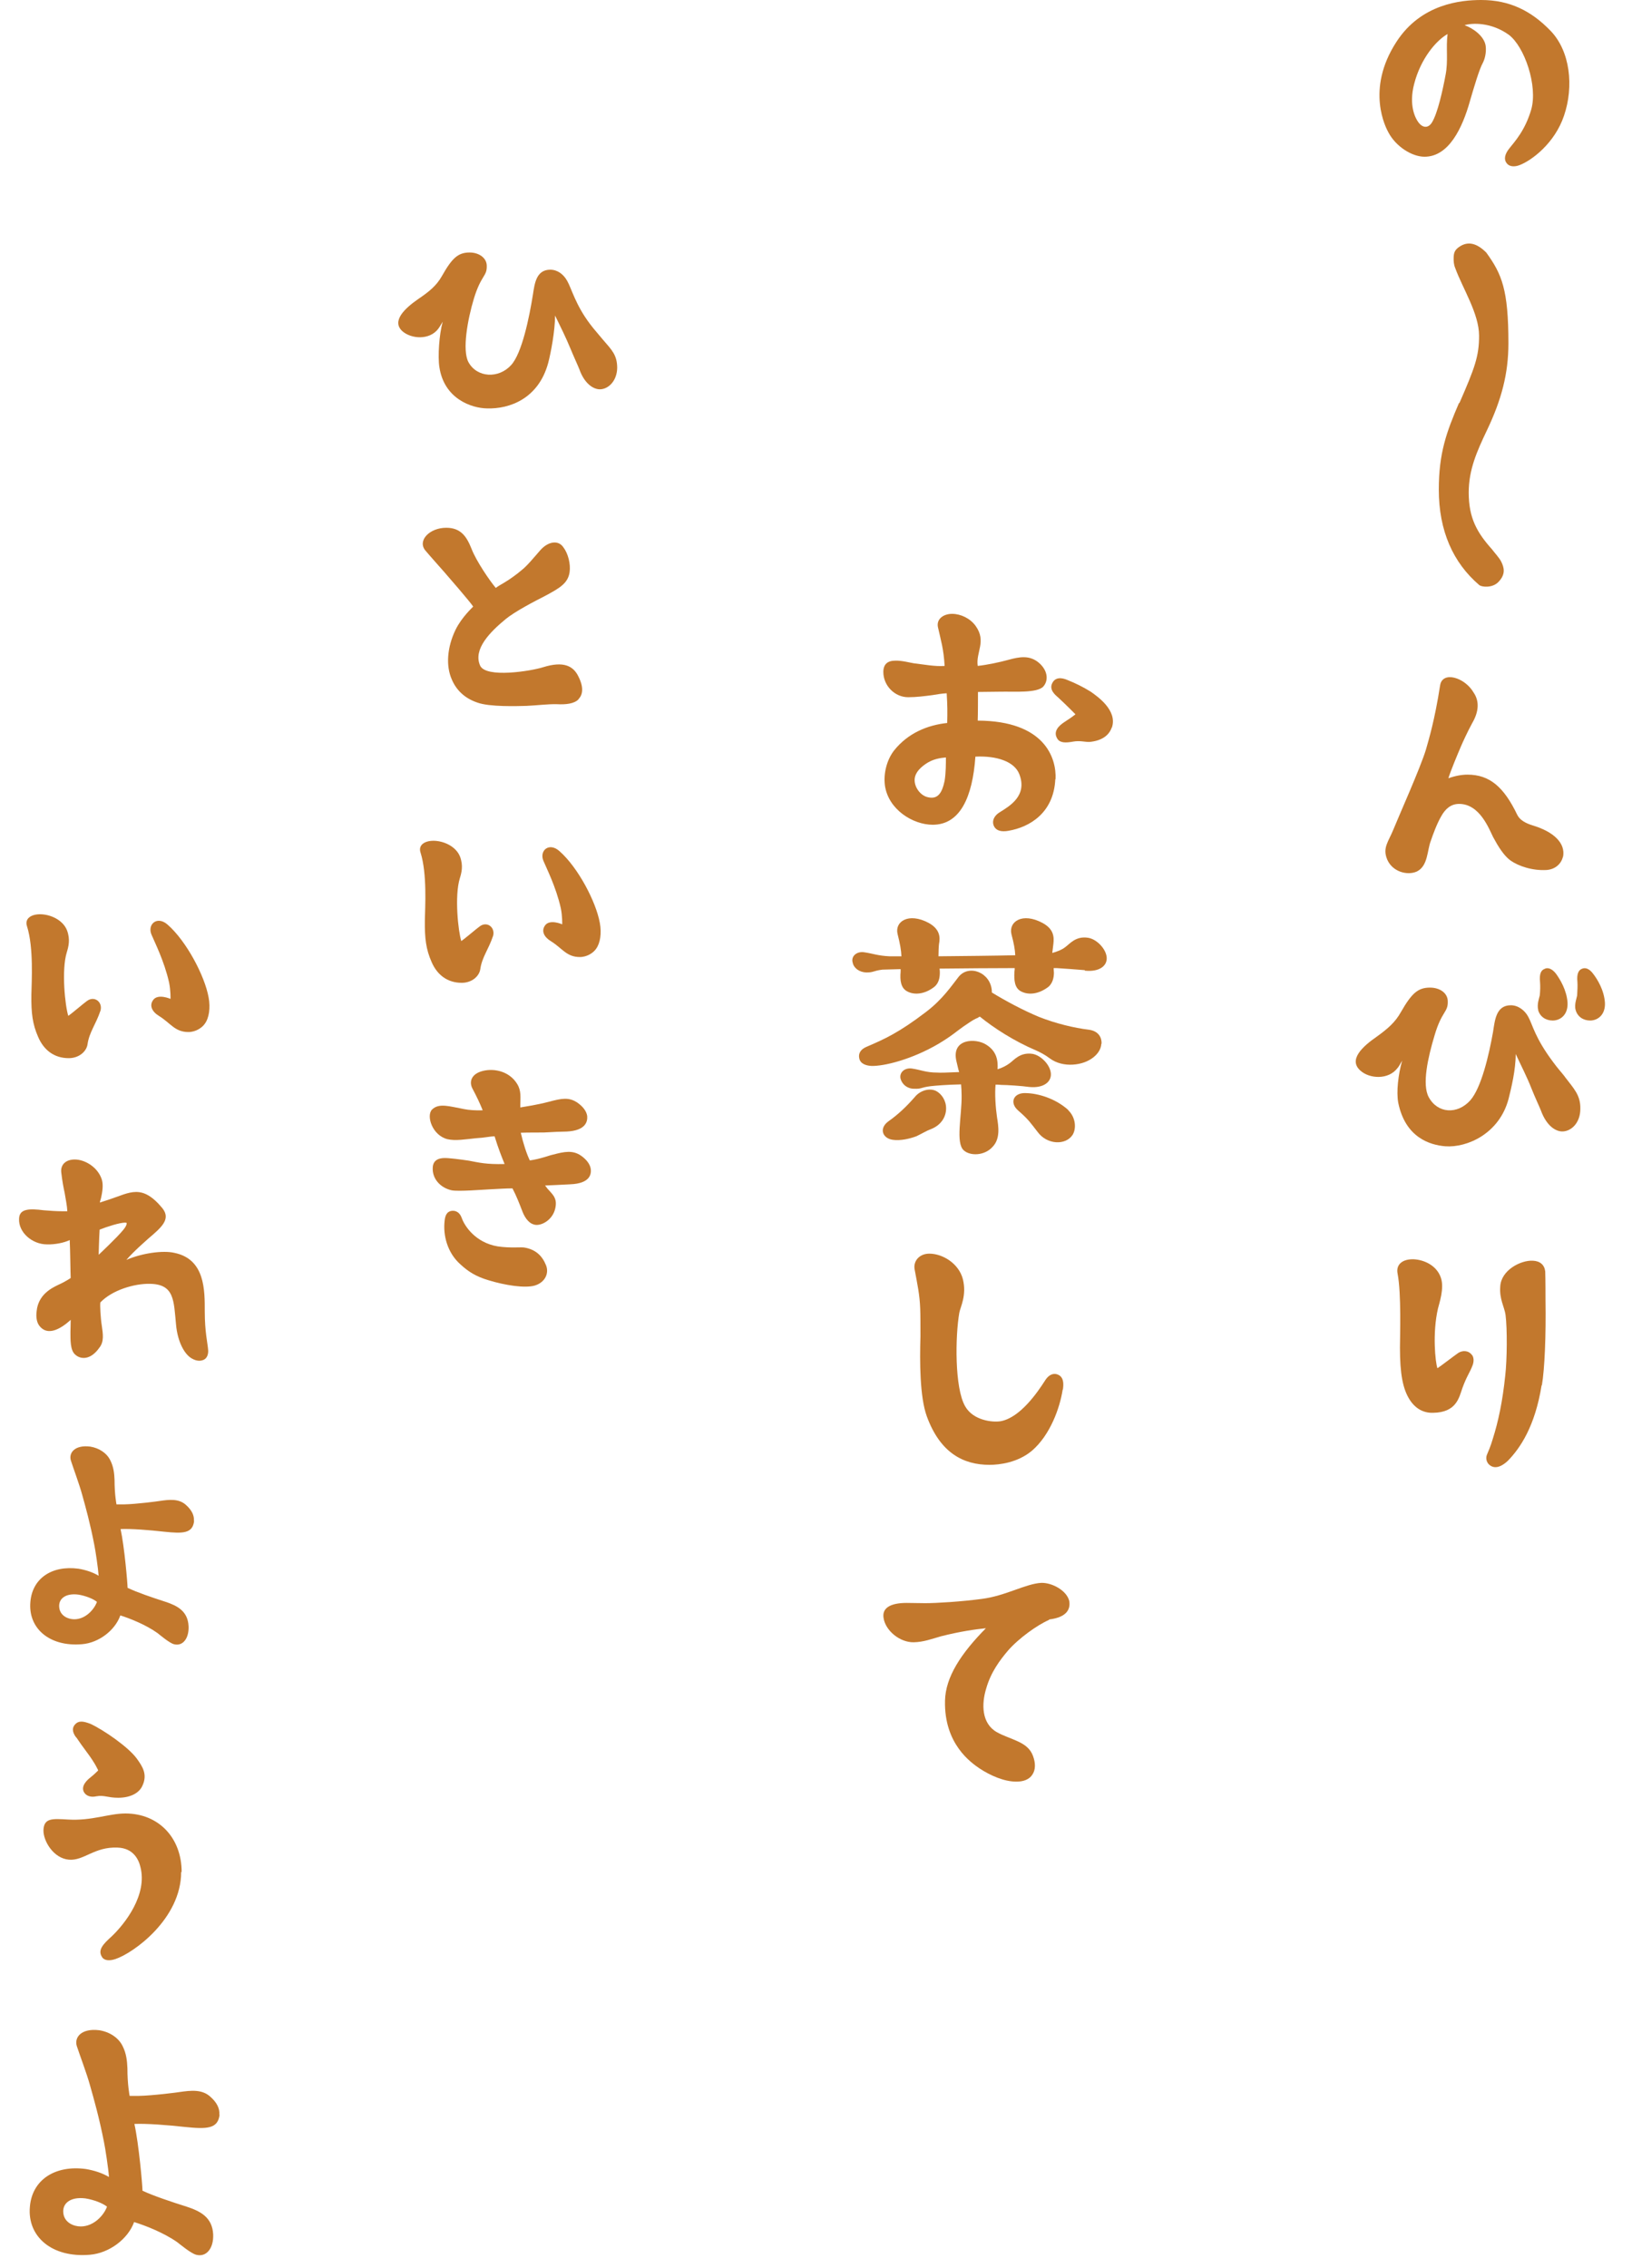 <svg width="375" height="521" viewBox="0 0 375 521" fill="none" xmlns="http://www.w3.org/2000/svg">
<g filter="url(#filter0_f_1728_6619)">
<path d="M361.082 33.205C358.968 39.486 353.717 43.357 351.075 44.372C349.895 44.848 348.683 44.785 348.092 43.96C347.378 43.071 347.688 41.866 348.683 40.629C349.957 39.011 352.256 36.568 353.655 31.809C355.177 26.448 352.132 17.533 348.558 14.868C344.581 12.013 340.262 12.171 338.552 12.71C340.479 13.377 343.058 15.217 343.338 17.438C343.524 18.992 343.089 20.483 342.685 21.245C341.877 22.672 340.634 26.923 339.764 29.905C338.055 35.997 334.979 42.5 329.479 42.5C326.62 42.5 322.984 40.184 321.306 37.012C320.778 36.06 316.054 27.336 323.108 16.486C328.702 7.825 337.807 7 342.312 7C348.745 7 353.655 9.443 358.036 13.979C362.48 18.58 363.35 26.574 361.082 33.205ZM334.699 14.709C332.058 16.2 328.609 20.325 327.148 25.94C325.812 30.952 327.49 33.871 328.018 34.601C329.013 36.029 330.287 36.092 331.126 34.791C332.462 32.697 333.643 27.209 334.233 24.036C334.886 20.8 334.295 17.818 334.699 14.678V14.709Z" fill="white"/>
<path d="M360.832 201.07C360.42 202.751 358.994 203.924 357.124 204.051C353.892 204.241 350.755 203.163 348.949 201.895C347.46 200.816 346.161 198.723 345.02 196.598C344.069 194.695 341.978 189.082 337.32 189.082C335.482 189.082 334.215 190.16 333.264 191.873C332.313 193.49 331.363 196.059 330.887 197.486C330.064 199.579 330.285 203.163 327.719 204.4C325.564 205.352 322.237 204.464 321.033 201.704C319.892 199.009 321.318 197.645 322.459 194.791C323.663 191.809 328.479 181.058 329.778 176.84C330.444 174.462 331.743 170.339 333.01 162.22C333.549 158.89 338.619 160.444 340.584 163.837C341.946 165.804 341.788 168.182 340.299 170.751C339.221 172.717 338.144 175.096 337.732 176.047C336.971 177.823 335.419 181.534 334.88 183.278C336.369 182.739 337.859 182.454 339.221 182.454C344.228 182.454 347.46 185.245 350.502 191.587C351.104 192.793 352.466 193.49 354.019 193.966C358.741 195.393 361.466 197.962 360.864 201.07H360.832Z" fill="white"/>
<path d="M361.283 250.915C363.362 253.635 364.842 255.075 364.779 258.148C364.779 261.348 362.7 263.269 360.685 263.269C359.205 263.269 357.127 262.052 355.836 258.5C355.552 257.764 354.482 255.491 353.694 253.507C352.687 250.915 351.396 248.45 350.136 245.73C350.136 249.346 349.129 253.443 348.53 255.843C346.452 263.781 339.115 266.981 334.203 266.629C330.581 266.341 325.134 264.581 323.528 256.804C323.055 254.275 323.528 250.306 324.41 247.234C323.874 248.194 323.528 248.738 323.339 248.93C321.261 251.651 316.947 251.331 314.931 249.474C312.16 247.01 315.467 244.001 318.615 241.825C321.103 240.033 322.835 238.561 324.126 236.224C326.551 231.999 327.968 230.687 330.707 230.687C332.943 230.687 334.675 231.903 334.738 233.696C334.864 236.352 333.384 235.872 331.715 241.633C330.235 246.562 328.881 252.643 330.424 255.491C332.439 259.236 336.942 259.46 339.839 256.227C342.327 253.411 344.059 246.05 345.003 240.705C345.413 238.112 345.665 234.688 349.034 234.688C350.64 234.688 352.183 235.776 353.002 237.344C354.009 239.201 354.482 242.049 358.638 247.586C359.583 248.898 360.591 249.986 361.252 250.851L361.283 250.915ZM355.237 235.744C354.891 234.528 355.489 232.928 355.584 232.48C355.71 231.391 355.71 230.143 355.647 229.407C355.458 227.551 355.899 226.751 356.654 226.463C357.379 226.047 358.386 226.399 359.268 227.551C360.15 228.767 361.693 231.231 361.882 234.112C362.008 236.832 360.276 238.144 358.512 238.144C356.906 238.144 355.615 237.248 355.206 235.744H355.237ZM367.014 238.144C365.408 238.144 364.117 237.248 363.708 235.744C363.362 234.528 363.991 232.928 364.054 232.48C364.117 231.391 364.18 230.143 364.117 229.407C363.928 227.551 364.401 226.751 365.062 226.463C365.881 226.047 366.826 226.399 367.676 227.551C368.62 228.767 370.163 231.231 370.352 234.112C370.478 236.832 368.746 238.144 366.983 238.144H367.014Z" fill="white"/>
<path d="M340.227 313.875C340.637 314.416 340.7 315.244 340.416 316.104C339.817 317.791 339.059 318.619 338.049 321.421C337.292 323.587 336.692 326.93 331.39 326.994C329.086 327.057 327.288 325.911 326.057 323.937C324.574 321.549 323.911 318.237 323.911 312.251C323.911 309.672 324.258 300.087 323.374 295.47C322.964 293.432 324.447 292.127 327.067 292.222C329.371 292.35 332.242 293.591 333.189 296.425C334.01 298.813 332.779 302.284 332.526 303.367C331.233 308.939 331.927 315.594 332.4 316.9C333.063 316.486 336.25 314.034 337.134 313.429C338.081 312.824 339.438 312.824 340.227 313.907V313.875ZM356.006 320.753C354.523 330.05 351.146 335.018 348.338 337.884C346.507 339.571 345.182 339.571 344.235 338.839C343.635 338.361 343.288 337.47 343.572 336.61C343.919 335.782 344.456 334.572 344.929 332.948C346.223 328.872 347.17 324.319 347.769 318.524C348.18 314.989 348.243 307.984 347.833 304.8C347.58 303.017 346.412 301.265 346.633 298.4C346.823 294.674 351.273 292.413 353.987 292.541C355.659 292.604 356.669 293.496 356.827 294.992C356.89 296.776 356.89 300.915 356.89 301.393C357.016 309.417 356.701 317.091 356.07 320.753H356.006Z" fill="white"/>
<path d="M337.363 98.335C340.882 90.296 341.838 87.66 341.838 83.048C341.838 78.04 338.092 72.278 336.45 67.761C336.075 66.896 336.075 66.078 336.075 65.551C336.075 64.26 336.308 63.602 337.42 62.86C339.436 61.515 341.453 62.187 343.47 64.206C346.989 69.082 348.486 72.571 348.486 84.761C348.486 91.614 346.922 97.544 343.62 104.463C341.36 109.207 339.492 113.359 339.492 118.564C339.492 124.363 341.381 127.652 344.814 131.474C345.118 131.935 346.406 133.314 346.831 134.164C347.503 135.51 347.971 137.06 346.159 138.873C344.814 140.219 342.447 139.979 341.882 139.518C335.929 134.444 332.714 127.196 332.714 117.905C332.714 109.603 334.452 104.858 337.319 98.203L337.363 98.335Z" fill="white"/>
<path d="M242.667 182.325C242.316 189.861 236.946 193.124 232.101 193.955C230.466 194.252 229.182 193.955 228.715 192.65C228.365 191.582 228.949 190.454 230.174 189.742C232.334 188.377 236.42 186.063 234.552 181.197C233.443 178.29 229.357 176.984 224.629 177.221C223.987 186.36 221.185 192.59 214.997 192.59C210.502 192.59 204.957 189.149 204.198 183.689C203.848 180.96 204.665 177.874 206.299 175.797C209.393 171.94 213.771 170.101 218.266 169.626C218.324 167.134 218.324 165.769 218.149 162.921C217.099 162.98 215.989 163.158 214.939 163.336C213.129 163.573 211.32 163.811 209.452 163.811C206.416 163.811 203.848 161.2 203.848 158.114C203.848 156.393 204.782 155.562 206.533 155.562C207.992 155.503 209.919 156.037 210.736 156.156C212.837 156.393 215.522 156.927 217.682 156.749C217.449 152.833 216.865 151.112 216.165 147.967C215.814 146.127 217.449 145 219.375 145C221.302 145 223.461 146.009 224.687 147.73C227.197 151.231 224.687 153.664 225.154 156.749C227.314 156.512 230.116 155.918 232.042 155.384C234.611 154.672 236.654 154.376 238.58 155.74C240.915 157.461 241.266 159.894 239.981 161.378C238.639 162.921 233.327 162.505 230.408 162.565C230.408 162.565 225.504 162.624 225.213 162.624C225.213 163.395 225.213 167.905 225.154 169.092C240.273 169.151 242.958 177.518 242.725 182.325H242.667ZM218.033 177.399C216.632 177.518 215.289 177.755 213.946 178.527C212.545 179.358 210.911 180.722 210.911 182.503C210.911 184.283 212.312 186.004 213.83 186.36C216.165 186.953 217.099 185.41 217.682 182.681C217.974 180.841 217.974 178.764 217.974 177.399H218.033ZM255.392 170.694C254.75 172.534 252.999 173.661 250.43 173.898C249.438 173.958 248.212 173.542 246.636 173.839C245.001 174.136 243.717 174.136 243.133 173.186C242.083 171.525 243.484 170.219 244.768 169.389C245.76 168.736 246.402 168.32 247.22 167.668C247.22 167.668 245.235 165.65 243.25 163.811C242.55 163.217 241.266 162.09 241.966 160.666C242.608 159.301 244.009 159.301 245.468 159.954C247.103 160.606 248.854 161.437 250.664 162.565C252.181 163.633 256.735 166.778 255.45 170.635L255.392 170.694Z" fill="white"/>
<path d="M249.294 225.404C247.757 225.288 244.192 224.998 242.963 224.94H242.287C242.287 225.346 242.348 225.694 242.348 225.983C242.348 227.142 242.041 228.3 241.181 229.112C239.029 230.792 236.632 231.139 234.85 230.154C233.498 229.401 233.313 227.721 233.436 225.751C233.498 225.404 233.498 225.114 233.498 224.94C228.642 224.94 222.25 224.998 216.533 225.056C216.595 225.404 216.595 225.751 216.595 225.983C216.595 227.142 216.349 228.3 215.427 229.112C213.337 230.792 210.879 231.139 209.158 230.154C207.806 229.401 207.56 227.721 207.744 225.751V225.172C205.531 225.23 203.995 225.288 203.626 225.288C201.413 225.578 201.721 225.925 200 225.925C198.402 225.867 197.172 224.94 196.926 223.724C196.496 222.333 197.725 221.175 199.385 221.349C201.475 221.638 202.581 222.16 205.224 222.276H207.928C207.867 220.885 207.621 219.495 207.068 217.293C206.33 214.455 209.527 212.311 214.075 214.744C216.595 216.135 216.718 217.931 216.411 219.495C216.349 219.9 216.288 221.291 216.288 222.276C221.881 222.218 228.58 222.16 233.621 222.044C233.559 220.711 233.313 219.379 232.76 217.293C232.084 214.455 235.219 212.311 239.767 214.744C242.348 216.135 242.41 217.931 242.226 219.495C242.164 219.842 242.103 220.653 241.98 221.522C243.025 221.233 244.131 220.827 244.93 220.19C245.913 219.495 247.266 217.641 250.093 218.104C251.875 218.394 253.842 220.306 254.211 222.16C254.641 224.303 252.736 225.867 249.355 225.52L249.294 225.404ZM253.043 242.088C252.92 244.232 250.4 246.491 246.651 246.723C244.807 246.839 242.902 246.433 241.365 245.275C240.382 244.522 239.152 243.884 238.353 243.537C233.313 241.393 228.765 238.439 225.63 235.89C225.323 236.005 225.138 236.237 224.831 236.295C223.848 236.759 223.11 237.338 221.881 238.149C220.467 239.134 219.299 240.235 216.288 242.03C210.264 245.564 203.933 247.128 201.106 247.013C200.061 246.955 198.647 246.607 198.402 245.275C198.156 244.174 198.77 243.247 200 242.726C204.056 240.988 207.314 239.539 213.46 234.847C217.21 232.008 219.238 228.938 220.836 226.91C223.172 224.013 228.089 225.925 228.335 230.096V230.444C231.346 232.298 235.464 234.499 238.968 235.948C242.779 237.454 246.897 238.439 250.216 238.844C252.49 239.134 253.166 240.698 253.105 241.973L253.043 242.088ZM218.009 256.629C218.009 258.425 216.964 260.337 214.628 261.264C213.645 261.612 212.538 262.307 211.309 262.886C209.772 263.465 207.683 263.929 206.023 263.697C203.687 263.407 202.765 261.148 204.978 259.526C207.129 258.02 209.096 256.166 211.002 253.965C212.108 252.632 214.198 251.879 215.796 252.69C216.964 253.327 218.009 254.776 218.009 256.571V256.629ZM229.195 251.068C228.949 253.269 229.195 256.514 229.502 258.599C229.871 260.801 230.24 263.465 228.519 265.261C226.737 267.289 223.479 267.405 222.004 266.072C220.098 264.392 221.574 258.251 221.512 253.733C221.512 252.748 221.451 251.937 221.389 251.184C218.193 251.242 215.55 251.473 214.505 251.589C212.231 251.879 212.538 252.227 210.817 252.169C209.219 252.169 208.113 251.184 207.744 249.967C207.375 248.577 208.543 247.418 210.203 247.592C212.292 247.882 213.399 248.519 216.042 248.519C216.533 248.577 218.377 248.519 220.959 248.403C220.713 247.708 220.59 246.897 220.344 245.97C219.115 240.814 224.708 240.698 227.044 242.204C229.502 243.71 229.748 245.912 229.625 247.766C230.609 247.476 231.531 247.013 232.33 246.433C233.313 245.738 234.665 243.884 237.493 244.29C239.275 244.579 241.242 246.491 241.611 248.345C242.041 250.489 240.136 252.111 236.755 251.763C235.219 251.531 231.654 251.3 230.424 251.3C230.056 251.242 229.625 251.242 229.195 251.242V251.068ZM245.545 256.977C247.266 258.599 247.45 261.09 246.589 262.538C245.053 264.972 240.812 264.856 238.661 261.901C237.063 259.874 236.755 259.236 234.297 257.093C232.207 255.297 233.252 252.98 236.079 253.153C238.722 253.211 242.656 254.312 245.606 256.977H245.545Z" fill="white"/>
<path d="M244.315 320.091C243.685 324.19 241.506 330.308 237.38 333.856C234.17 336.548 230.043 337.038 227.807 337.038C221.961 337.038 216.687 334.407 213.649 326.086C212.045 321.682 212.045 313.606 212.216 308.038C212.216 305.775 212.216 303.144 212.159 301.798C212.045 298.617 211.529 296.353 210.898 292.927C210.554 291.092 211.93 289.379 214.223 289.379C217.203 289.379 220.872 291.581 221.789 295.13C222.706 298.8 221.216 301.431 220.986 302.716C220.069 307.977 219.897 319.663 222.305 323.823C224.139 327.065 228.552 327.494 230.329 327.188C234.743 326.392 238.698 320.58 240.303 318.072C241.277 316.481 242.596 316.114 243.742 316.971C244.544 317.644 244.544 318.867 244.372 320.03L244.315 320.091Z" fill="white"/>
<path d="M241.224 372.043C238.696 373.118 234.404 376.172 231.994 378.944C230.172 381.093 228.114 383.808 227.056 387.541C225.998 390.992 225.998 395.347 229.407 397.327C232.582 399.137 236.462 399.419 237.638 402.757C238.226 404.34 238.226 405.811 237.52 406.886C236.756 408.13 235.345 408.526 233.875 408.526C231.171 408.526 228.114 407.225 225.527 405.528C223.646 404.227 217.532 400.042 217.767 390.256C217.885 384.939 221.353 379.622 226.997 373.91C224.763 374.136 221.353 374.588 216.885 375.72C214.71 376.342 212.946 377.021 210.712 377.077C207.538 377.134 204.304 374.419 203.893 371.591C203.54 369.441 205.245 368.197 209.125 368.197C209.713 368.197 212.888 368.253 213.299 368.253C215.768 368.253 221.412 367.914 226.056 367.292C231.465 366.613 235.992 363.841 239.519 363.672C241.929 363.615 245.221 365.369 245.809 367.744C246.103 369.441 245.457 371.421 241.283 371.93L241.224 372.043Z" fill="white"/>
<path d="M145.485 84.516C145.431 87.591 143.404 89.457 141.488 89.457C140.064 89.457 137.983 88.25 136.778 84.846C136.505 84.132 135.464 81.881 134.698 80.015C133.657 77.489 132.452 75.074 131.193 72.493C131.193 76.007 130.207 81.168 129.605 83.418C127.36 91.653 120.679 94.014 115.532 93.85C111.972 93.795 105.675 91.653 104.58 84.352C104.196 81.936 104.525 76.831 105.346 73.921C104.799 74.854 104.47 75.348 104.306 75.568C102.28 78.203 98.118 77.874 96.092 76.117C93.463 73.756 96.694 70.792 99.706 68.705C102.225 67.004 103.923 65.631 105.182 63.38C107.482 59.318 108.851 58 111.534 58C113.725 58 115.422 59.263 115.477 60.965C115.586 63.545 114.217 63.051 112.52 68.596C111.096 73.317 109.782 80.399 111.26 83.199C113.232 86.822 118.215 87.042 121.062 83.913C123.581 81.223 125.279 72.823 126.1 67.662C126.484 65.247 126.812 61.953 130.098 61.953C131.686 61.953 133.11 62.941 133.986 64.533C134.971 66.235 135.902 70.078 139.297 74.525C140.064 75.568 141.543 77.215 142.2 78.038C144.226 80.399 145.485 81.552 145.485 84.571V84.516Z" fill="white"/>
<path d="M136.559 160.772C135.574 161.76 133.712 161.98 131.631 161.87C129.55 161.815 127.031 162.144 124.622 162.254C122.541 162.309 116.079 162.529 113.286 161.486C110.384 160.497 108.468 158.631 107.427 156.16C106.058 153.086 106.332 148.804 108.303 144.741C109.727 141.832 112.246 139.581 112.355 139.416C111.644 138.318 106.496 132.389 105.73 131.51C105.401 131.126 102.499 127.887 101.349 126.515C99.487 124.264 102.28 121.299 106.168 121.299C109.563 121.299 110.877 123.385 111.972 126.13C113.067 128.985 116.243 133.597 117.558 135.134C117.941 134.804 118.653 134.42 119.474 133.926C120.788 133.157 122.377 132.005 123.526 131.016C124.731 130.083 126.21 128.271 127.743 126.515C129.495 124.483 131.905 123.989 133.109 125.801C134.205 127.228 134.807 129.699 134.533 131.51C134.15 134.091 132.233 135.189 128.729 137.055C126.538 138.153 121.938 140.569 119.858 142.271C116.189 145.29 112.301 149.243 113.944 152.976C115.258 155.941 125.717 154.239 128.455 153.36C133.055 151.933 135.409 152.976 136.614 155.611C136.943 156.27 138.257 158.96 136.614 160.662L136.559 160.772Z" fill="white"/>
<path d="M116.903 215.233C115.917 218.198 114.384 220.064 114 222.754C113.781 224.401 112.084 225.938 109.729 225.938C106.389 225.938 104.034 224.072 102.774 221.107C101.515 218.253 101.186 215.727 101.241 211.555C101.296 208.59 101.789 200.849 100.255 196.018C99.653 194.261 101.186 193.273 103.213 193.273C105.512 193.273 108.415 194.536 109.346 196.951C110.112 199.038 109.674 200.63 109.291 201.892C108.031 205.955 108.908 214.08 109.619 216.331C110.331 215.892 113.124 213.476 113.836 212.982C115.534 211.665 117.56 213.202 116.903 215.288V215.233ZM140.614 218.143C140.011 219.021 138.587 220.009 136.89 220.009C133.823 220.009 132.838 217.978 130.264 216.386C128.621 215.398 128.019 214.025 128.84 212.817C129.881 211.17 132.838 212.488 132.838 212.488C132.838 212.433 132.892 210.621 132.509 208.755C131.414 203.869 129.169 199.477 128.512 197.885C127.526 195.524 129.826 193.548 132.181 195.634C136.452 199.367 140.614 207.273 141.49 212.159C141.928 214.519 141.599 216.825 140.614 218.143Z" fill="white"/>
<path d="M134.644 272.274C133.878 272.329 128.894 272.548 128.894 272.548C129.278 273.097 129.661 273.536 129.99 273.866C130.921 274.909 131.687 275.732 131.249 277.764C130.647 280.618 127.744 282.046 126.266 281.497C124.952 281.112 124.076 279.63 123.583 278.258C123.035 276.83 122.268 274.854 121.392 273.207C120.023 273.207 118.326 273.317 116.19 273.427C114.766 273.481 108.962 273.976 107.374 273.646C104.964 273.097 103.102 271.231 103.048 268.815C102.993 267.223 103.76 266.29 105.676 266.235C106.607 266.18 109.564 266.564 111.371 266.839C113.671 267.278 115.369 267.717 119.585 267.607C118.873 265.85 118.161 264.094 117.285 261.239C116.245 261.239 115.04 261.568 112.959 261.678C110.714 261.898 108.305 262.337 106.443 261.898C102.938 261.019 101.514 256.517 102.883 255.09C104.471 253.498 106.99 254.376 110.276 254.98C111.371 255.2 112.85 255.31 114.547 255.255C113.89 253.608 113.124 252.016 112.247 250.369C111.316 248.722 111.919 246.855 114.602 246.196C117.231 245.537 120.735 246.306 122.488 249.216C123.473 250.808 123.199 252.4 123.199 253.937V254.596C124.459 254.376 126.868 254.047 129.825 253.278C132.728 252.51 134.37 252.18 136.342 253.498C137.656 254.431 138.423 255.474 138.587 256.572C138.696 257.89 138.204 259.921 133.878 260.141C133.166 260.141 130.154 260.251 128.566 260.36C127.69 260.36 124.623 260.36 123.309 260.415C123.857 262.831 124.678 265.356 125.39 266.784C127.799 266.454 129.99 265.576 130.647 265.466C133.33 264.752 135.247 264.368 137.163 265.686C138.477 266.619 139.244 267.662 139.408 268.76C139.518 269.748 139.463 272.109 134.589 272.274H134.644ZM129.113 290.885C129.825 292.641 129.004 294.782 126.54 295.551C124.24 296.21 119.695 295.496 115.916 294.343C112.959 293.465 111.262 292.367 109.4 290.665C106.388 287.975 105.402 283.967 105.786 280.673C105.895 279.575 106.224 278.477 107.538 278.367C108.305 278.313 109.236 278.642 109.728 280.014C110.331 281.771 112.795 285.669 117.997 286.548C120.954 286.987 123.473 286.657 124.185 286.822C126.704 287.261 128.237 288.689 129.113 290.885Z" fill="white"/>
<path d="M24.586 232.968C23.507 235.949 21.828 237.826 21.408 240.531C21.168 242.187 19.309 243.733 16.731 243.733C13.073 243.733 10.495 241.856 9.116 238.875C7.737 236.004 7.377 233.464 7.437 229.269C7.497 226.288 8.037 218.503 6.358 213.645C5.698 211.879 7.377 210.885 9.596 210.885C12.114 210.885 15.292 212.155 16.311 214.584C17.151 216.682 16.671 218.283 16.252 219.552C14.872 223.638 15.832 231.808 16.611 234.072C17.391 233.63 20.449 231.201 21.228 230.704C23.087 229.379 25.305 230.925 24.586 233.023V232.968ZM50.549 235.893C49.889 236.777 48.331 237.77 46.472 237.77C43.114 237.77 42.035 235.728 39.216 234.127C37.418 233.133 36.758 231.753 37.657 230.538C38.797 228.882 42.035 230.207 42.035 230.207C42.035 230.152 42.094 228.33 41.675 226.453C40.476 221.54 38.017 217.123 37.298 215.522C36.218 213.148 38.737 211.161 41.315 213.259C45.992 217.013 50.549 224.963 51.508 229.876C51.988 232.25 51.628 234.568 50.549 235.893Z" fill="white"/>
<path d="M50.434 312.52C49.594 312.906 48.575 312.961 47.256 312.244C45.337 311.195 43.778 308.214 43.418 304.625C42.819 299.049 43.058 295.295 36.822 295.24C33.105 295.185 27.588 296.62 24.59 299.491C24.471 300.154 24.651 303.08 24.95 304.791C25.25 306.723 25.55 308.435 24.351 309.815C22.132 312.741 19.614 312.52 18.295 311.36C17.095 310.367 17.155 308.048 17.155 306.171C17.155 306.171 17.215 304.294 17.215 303.466C14.397 305.84 11.459 306.999 9.6 305.012C8.821 304.239 8.521 302.969 8.761 301.423C9.181 297.725 12.418 296.234 14.037 295.516C15.117 295.075 16.436 294.412 17.215 293.915C17.155 292.977 17.095 287.291 16.976 285.248C15.656 285.855 13.318 286.297 11.339 286.242C7.622 286.242 4.204 283.481 4.384 280.39C4.444 278.126 6.782 278.016 10.56 278.458C12.059 278.568 13.678 278.678 15.177 278.678H16.376C16.316 277.409 16.016 276.139 15.716 274.483C15.416 273.213 15.117 271.778 14.877 269.845C14.637 268.134 15.896 266.864 18.235 266.864C20.573 266.864 23.691 268.41 24.83 271.115C25.31 272.219 25.25 273.544 24.83 275.366C24.71 275.973 24.471 276.415 24.471 276.691C25.19 276.47 25.97 276.249 26.869 275.973C31.966 274.428 34.904 272.33 40 277.961C42.219 280.5 39.761 282.377 36.523 284.917C35.683 285.634 33.045 287.677 31.066 289.775C34.964 288.229 40.18 287.567 42.998 288.174C50.673 289.609 50.553 296.786 50.553 301.534C50.553 306.282 51.273 308.766 51.393 310.367C51.453 311.084 51.273 312.133 50.314 312.575L50.434 312.52ZM31.186 281.328C31.186 281.328 30.946 281.328 30.767 281.273C29.387 281.273 26.209 282.212 24.411 282.874C24.291 284.475 24.171 288.45 24.171 288.616C24.171 288.616 28.848 284.585 30.287 282.929C31.306 281.825 31.126 281.328 31.126 281.328H31.186Z" fill="white"/>
<path d="M47.916 349.287C47.616 352.268 45.097 352.268 40.48 351.827C36.763 351.44 32.206 351.109 29.627 351.22C30.587 355.25 31.366 363.641 31.366 364.635C33.765 365.684 37.482 366.843 40.84 367.837C43.718 368.72 46.356 369.934 46.536 373.412C46.656 376.173 45.097 378.05 42.879 377.498C41.739 377.222 39.281 375.289 38.801 374.958C35.863 373.026 31.846 371.591 29.567 370.928C28.248 374.351 24.231 377.166 20.094 377.498C11.939 378.16 6.602 373.854 7.202 367.837C7.682 362.482 12.539 359.445 19.194 360.273C20.933 360.549 22.672 361.046 24.171 361.874C24.051 360.218 23.392 356.133 23.092 354.808C22.072 349.95 20.933 346.196 20.094 343.435C19.434 341.172 17.935 337.473 17.276 335.596C16.676 333.83 18.235 331.953 22.072 332.394C24.351 332.725 26.27 333.94 27.109 335.596C27.889 337.032 28.069 338.522 28.128 340.013C28.128 343.38 28.608 345.589 28.608 345.589H30.467C33.585 345.533 38.981 344.871 39.281 344.816C41.739 344.484 44.198 344.208 45.997 345.809C47.316 346.913 47.975 348.128 47.855 349.343L47.916 349.287ZM23.751 367.837C22.792 367.119 20.933 366.456 19.134 366.18C15.896 365.794 14.038 367.174 14.397 369.272C14.697 371.039 16.556 371.811 18.115 371.811C20.933 371.811 23.092 369.548 23.751 367.837Z" fill="white"/>
<path d="M44.682 429.501C44.682 440.156 32.87 447.995 28.313 449.375C26.874 449.817 25.495 449.762 24.955 448.823C23.876 447.222 25.435 445.842 27.413 444.186C30.711 441.315 36.347 434.69 34.549 428.342C34.129 426.685 32.81 424.036 28.852 423.925C23.096 423.704 20.518 426.962 16.8 426.685C12.963 426.409 10.384 422.435 10.444 419.95C10.564 417.19 12.543 417.3 16.5 417.521C22.497 417.852 26.634 416.141 30.831 416.141C39.046 416.141 44.802 421.662 44.802 429.501H44.682ZM18.599 398.806C17.999 398.089 17.28 396.929 18.239 395.88C19.199 394.831 20.458 395.108 22.077 395.66C25.375 397.04 31.61 401.015 33.649 403.609C35.028 405.376 36.407 407.198 35.028 409.848C34.189 411.559 31.91 412.553 29.032 412.553C26.394 412.553 25.555 411.89 23.576 412.221C22.257 412.497 20.997 412.166 20.458 411.173C19.798 409.848 21.177 408.578 22.197 407.86C22.976 407.308 24.055 406.314 24.055 406.314C24.055 406.314 23.396 404.769 21.117 402.008C20.098 400.739 19.439 399.91 18.599 398.751V398.806Z" fill="white"/>
<path d="M54.237 484.809C53.889 488.196 50.972 488.196 45.623 487.694C41.316 487.255 36.036 486.879 33.049 487.004C34.161 491.583 35.064 501.118 35.064 502.247C37.843 503.439 42.15 504.756 46.04 505.885C49.374 506.889 52.431 508.269 52.639 512.221C52.778 515.357 50.972 517.49 48.402 516.863C47.082 516.549 44.234 514.354 43.678 513.977C40.274 511.782 35.62 510.151 32.98 509.398C31.452 513.287 26.797 516.486 22.004 516.863C12.557 517.615 6.374 512.723 7.069 505.885C7.624 499.801 13.251 496.351 20.962 497.292C22.977 497.605 24.991 498.17 26.728 499.111C26.589 497.229 25.825 492.587 25.477 491.082C24.297 485.562 22.977 481.296 22.004 478.16C21.24 475.588 19.503 471.385 18.739 469.252C18.044 467.245 19.851 465.112 24.297 465.614C26.936 465.99 29.159 467.37 30.132 469.252C31.035 470.883 31.243 472.577 31.313 474.271C31.313 478.097 31.869 480.606 31.869 480.606H34.022C37.634 480.543 43.886 479.791 44.234 479.728C47.082 479.351 49.93 479.038 52.014 480.857C53.542 482.111 54.306 483.492 54.167 484.872L54.237 484.809ZM26.242 505.885C25.13 505.07 22.977 504.317 20.893 504.004C17.142 503.564 14.988 505.133 15.405 507.516C15.752 509.524 17.906 510.402 19.712 510.402C22.977 510.402 25.477 507.83 26.242 505.885Z" fill="white"/>
</g>
<path d="M359.377 26.575C357.234 32.946 351.909 36.871 349.23 37.9C348.032 38.383 346.803 38.318 346.205 37.482C345.48 36.581 345.795 35.358 346.803 34.104C348.095 32.463 350.427 29.985 351.846 25.16C353.39 19.722 350.301 10.681 346.677 7.979C342.644 5.083 338.263 5.244 336.53 5.791C338.484 6.467 341.099 8.333 341.383 10.585C341.572 12.162 341.131 13.674 340.721 14.446C339.902 15.894 338.641 20.205 337.759 23.229C336.026 29.406 332.906 36.002 327.328 36.002C324.429 36.002 320.742 33.653 319.04 30.436C318.504 29.471 313.714 20.623 320.868 9.62C326.54 0.837 335.774 0 340.343 0C346.866 0 351.846 2.477 356.289 7.078C360.795 11.743 361.678 19.851 359.377 26.575ZM332.622 7.818C329.944 9.33 326.446 13.513 324.964 19.207C323.609 24.291 325.311 27.251 325.847 27.991C326.855 29.439 328.147 29.503 328.998 28.184C330.353 26.06 331.551 20.494 332.15 17.277C332.811 13.995 332.213 10.971 332.622 7.786V7.818Z" fill="#C2782D"/>
<path d="M359.125 196.812C358.707 198.516 357.261 199.706 355.365 199.835C352.087 200.028 348.906 198.935 347.074 197.648C345.564 196.555 344.246 194.432 343.089 192.277C342.125 190.347 340.004 184.654 335.281 184.654C333.417 184.654 332.131 185.748 331.167 187.485C330.203 189.125 329.239 191.73 328.757 193.177C327.922 195.3 328.147 198.935 325.544 200.189C323.358 201.154 319.984 200.253 318.763 197.455C317.606 194.721 319.052 193.338 320.209 190.444C321.43 187.42 326.315 176.517 327.632 172.24C328.307 169.827 329.625 165.646 330.91 157.413C331.457 154.036 336.598 155.612 338.59 159.053C339.972 161.047 339.812 163.459 338.301 166.064C337.209 168.058 336.116 170.471 335.698 171.436C334.927 173.237 333.352 177 332.806 178.769C334.317 178.222 335.827 177.932 337.209 177.932C342.286 177.932 345.564 180.763 348.649 187.195C349.259 188.417 350.641 189.125 352.216 189.607C357.004 191.055 359.767 193.66 359.157 196.812H359.125Z" fill="#C2782D"/>
<path d="M359.584 247.361C361.691 250.12 363.192 251.58 363.128 254.696C363.128 257.942 361.021 259.889 358.977 259.889C357.476 259.889 355.369 258.656 354.059 255.053C353.772 254.307 352.686 252.002 351.888 249.99C350.866 247.361 349.556 244.862 348.279 242.103C348.279 245.77 347.257 249.925 346.65 252.359C344.543 260.409 337.102 263.654 332.12 263.297C328.448 263.005 322.923 261.22 321.295 253.333C320.816 250.769 321.295 246.744 322.189 243.628C321.646 244.602 321.295 245.154 321.103 245.348C318.996 248.107 314.621 247.783 312.577 245.9C309.767 243.401 313.12 240.35 316.313 238.143C318.836 236.325 320.592 234.832 321.902 232.463C324.36 228.178 325.798 226.848 328.576 226.848C330.843 226.848 332.599 228.081 332.663 229.899C332.791 232.593 331.29 232.106 329.598 237.948C328.097 242.947 326.724 249.113 328.288 252.002C330.332 255.8 334.899 256.027 337.837 252.749C340.359 249.892 342.116 242.427 343.074 237.007C343.489 234.378 343.744 230.905 347.161 230.905C348.79 230.905 350.355 232.008 351.185 233.599C352.207 235.481 352.686 238.37 356.901 243.985C357.859 245.316 358.881 246.42 359.552 247.296L359.584 247.361ZM353.452 231.976C353.101 230.743 353.708 229.12 353.804 228.665C353.931 227.562 353.931 226.296 353.868 225.549C353.676 223.667 354.123 222.855 354.889 222.563C355.624 222.141 356.646 222.498 357.54 223.667C358.434 224.9 359.999 227.4 360.191 230.321C360.318 233.08 358.562 234.41 356.774 234.41C355.145 234.41 353.836 233.501 353.421 231.976H353.452ZM365.396 234.41C363.767 234.41 362.458 233.501 362.043 231.976C361.691 230.743 362.33 229.12 362.394 228.665C362.458 227.562 362.522 226.296 362.458 225.549C362.266 223.667 362.745 222.855 363.416 222.563C364.246 222.141 365.204 222.498 366.066 223.667C367.024 224.9 368.589 227.4 368.781 230.321C368.909 233.08 367.152 234.41 365.364 234.41H365.396Z" fill="#C2782D"/>
<path d="M338.228 311.21C338.644 311.759 338.708 312.599 338.42 313.471C337.812 315.182 337.043 316.022 336.019 318.863C335.251 321.059 334.643 324.45 329.266 324.515C326.93 324.579 325.106 323.417 323.857 321.414C322.353 318.993 321.681 315.634 321.681 309.563C321.681 306.948 322.033 297.228 321.137 292.546C320.721 290.479 322.225 289.155 324.882 289.252C327.218 289.381 330.13 290.64 331.091 293.514C331.923 295.936 330.674 299.456 330.418 300.554C329.106 306.205 329.81 312.954 330.29 314.278C330.962 313.858 334.195 311.372 335.091 310.758C336.051 310.145 337.427 310.145 338.228 311.243V311.21ZM354.23 318.185C352.726 327.615 349.301 332.652 346.453 335.558C344.597 337.27 343.252 337.27 342.292 336.527C341.684 336.043 341.332 335.139 341.62 334.267C341.972 333.427 342.516 332.2 342.996 330.553C344.309 326.42 345.269 321.802 345.877 315.925C346.293 312.34 346.357 305.236 345.941 302.007C345.685 300.199 344.501 298.423 344.725 295.516C344.917 291.738 349.429 289.446 352.182 289.575C353.878 289.639 354.902 290.543 355.062 292.061C355.126 293.87 355.126 298.067 355.126 298.552C355.254 306.689 354.934 314.472 354.294 318.185H354.23Z" fill="#C2782D"/>
<path d="M335.323 92.625C338.892 84.473 339.862 81.8 339.862 77.122C339.862 72.043 336.062 66.2 334.398 61.619C334.017 60.742 334.017 59.913 334.017 59.378C334.017 58.068 334.253 57.401 335.381 56.649C337.426 55.285 339.471 55.967 341.516 58.014C345.085 62.958 346.604 66.497 346.604 78.859C346.604 85.809 345.017 91.823 341.668 98.84C339.377 103.651 337.482 107.861 337.482 113.14C337.482 119.02 339.398 122.356 342.879 126.232C343.188 126.7 344.493 128.098 344.925 128.961C345.606 130.325 346.08 131.897 344.243 133.736C342.879 135.1 340.479 134.858 339.906 134.39C333.869 129.244 330.608 121.894 330.608 112.472C330.608 104.052 332.371 99.241 335.279 92.492L335.323 92.625Z" fill="#C2782D"/>
<path d="M242.485 178.991C242.129 186.662 236.662 189.984 231.731 190.83C230.067 191.132 228.76 190.83 228.284 189.501C227.928 188.414 228.522 187.266 229.77 186.541C231.968 185.152 236.127 182.797 234.226 177.844C233.097 174.884 228.938 173.556 224.125 173.797C223.472 183.099 220.62 189.441 214.321 189.441C209.746 189.441 204.102 185.937 203.329 180.381C202.973 177.602 203.804 174.461 205.468 172.347C208.617 168.422 213.074 166.549 217.649 166.066C217.708 163.529 217.708 162.14 217.53 159.241C216.46 159.301 215.331 159.482 214.262 159.664C212.42 159.905 210.578 160.147 208.677 160.147C205.587 160.147 202.973 157.489 202.973 154.348C202.973 152.597 203.923 151.751 205.706 151.751C207.191 151.691 209.152 152.234 209.984 152.355C212.123 152.597 214.856 153.14 217.055 152.959C216.817 148.973 216.223 147.221 215.51 144.02C215.153 142.148 216.817 141 218.778 141C220.738 141 222.937 142.027 224.185 143.778C226.739 147.342 224.185 149.818 224.66 152.959C226.858 152.718 229.71 152.114 231.671 151.57C234.285 150.845 236.365 150.543 238.326 151.932C240.703 153.684 241.059 156.16 239.752 157.67C238.385 159.241 232.978 158.818 230.007 158.878C230.007 158.878 225.016 158.939 224.719 158.939C224.719 159.724 224.719 164.314 224.66 165.522C240.049 165.583 242.782 174.099 242.544 178.991H242.485ZM217.411 173.978C215.985 174.099 214.618 174.341 213.252 175.126C211.826 175.971 210.162 177.361 210.162 179.173C210.162 180.985 211.588 182.736 213.133 183.099C215.51 183.703 216.46 182.132 217.055 179.354C217.352 177.481 217.352 175.367 217.352 173.978H217.411ZM255.438 167.153C254.784 169.026 253.002 170.173 250.387 170.415C249.377 170.475 248.13 170.052 246.525 170.354C244.862 170.656 243.555 170.656 242.96 169.69C241.891 167.999 243.317 166.67 244.624 165.824C245.634 165.16 246.288 164.737 247.12 164.073C247.12 164.073 245.099 162.019 243.079 160.147C242.366 159.543 241.059 158.395 241.772 156.946C242.426 155.556 243.852 155.556 245.337 156.221C247.001 156.885 248.783 157.731 250.625 158.878C252.17 159.966 256.805 163.167 255.497 167.093L255.438 167.153Z" fill="#C2782D"/>
<path d="M249.237 222.84C247.673 222.722 244.044 222.427 242.793 222.368H242.105C242.105 222.781 242.167 223.135 242.167 223.43C242.167 224.609 241.855 225.788 240.979 226.614C238.789 228.324 236.349 228.678 234.535 227.675C233.158 226.909 232.971 225.199 233.096 223.194C233.158 222.84 233.158 222.545 233.158 222.368C228.216 222.368 221.709 222.427 215.891 222.486C215.954 222.84 215.954 223.194 215.954 223.43C215.954 224.609 215.703 225.788 214.765 226.614C212.638 228.324 210.135 228.678 208.384 227.675C207.007 226.909 206.757 225.199 206.945 223.194V222.604C204.693 222.663 203.128 222.722 202.753 222.722C200.501 223.017 200.814 223.371 199.062 223.371C197.435 223.312 196.184 222.368 195.934 221.13C195.496 219.715 196.747 218.535 198.436 218.712C200.563 219.007 201.69 219.538 204.38 219.656H207.132C207.07 218.241 206.82 216.825 206.257 214.585C205.506 211.695 208.759 209.513 213.389 211.99C215.954 213.405 216.079 215.233 215.766 216.825C215.703 217.238 215.641 218.653 215.641 219.656C221.334 219.597 228.153 219.538 233.284 219.42C233.221 218.064 232.971 216.707 232.408 214.585C231.719 211.695 234.91 209.513 239.54 211.99C242.167 213.405 242.23 215.233 242.042 216.825C241.98 217.179 241.917 218.005 241.792 218.889C242.856 218.594 243.982 218.182 244.795 217.533C245.796 216.825 247.172 214.938 250.05 215.41C251.865 215.705 253.867 217.651 254.242 219.538C254.68 221.72 252.74 223.312 249.299 222.958L249.237 222.84ZM253.053 239.823C252.928 242.004 250.363 244.304 246.547 244.54C244.67 244.658 242.73 244.245 241.166 243.066C240.165 242.299 238.914 241.651 238.101 241.297C232.971 239.115 228.341 236.108 225.15 233.513C224.838 233.631 224.65 233.867 224.337 233.926C223.336 234.398 222.585 234.987 221.334 235.813C219.895 236.815 218.706 237.936 215.641 239.764C209.51 243.361 203.066 244.953 200.188 244.835C199.124 244.776 197.686 244.422 197.435 243.066C197.185 241.945 197.811 241.002 199.062 240.471C203.191 238.702 206.507 237.228 212.763 232.452C216.579 229.562 218.644 226.437 220.271 224.373C222.648 221.425 227.653 223.371 227.903 227.616V227.97C230.969 229.857 235.16 232.098 238.726 233.572C242.605 235.105 246.797 236.108 250.175 236.52C252.49 236.815 253.178 238.407 253.116 239.705L253.053 239.823ZM217.393 254.623C217.393 256.451 216.329 258.397 213.952 259.341C212.951 259.695 211.825 260.402 210.573 260.992C209.009 261.582 206.882 262.053 205.193 261.817C202.816 261.523 201.877 259.223 204.129 257.572C206.319 256.039 208.321 254.152 210.261 251.911C211.387 250.555 213.514 249.788 215.14 250.614C216.329 251.262 217.393 252.736 217.393 254.564V254.623ZM228.779 248.963C228.529 251.203 228.779 254.505 229.092 256.628C229.467 258.869 229.843 261.582 228.091 263.41C226.277 265.473 222.961 265.591 221.459 264.235C219.52 262.525 221.021 256.275 220.959 251.675C220.959 250.673 220.896 249.847 220.834 249.08C217.58 249.139 214.89 249.375 213.827 249.493C211.512 249.788 211.825 250.142 210.073 250.083C208.446 250.083 207.32 249.08 206.945 247.842C206.569 246.427 207.758 245.248 209.447 245.425C211.574 245.719 212.701 246.368 215.391 246.368C215.891 246.427 217.768 246.368 220.396 246.25C220.145 245.542 220.02 244.717 219.77 243.773C218.519 238.525 224.212 238.407 226.589 239.941C229.092 241.474 229.342 243.714 229.217 245.601C230.218 245.307 231.156 244.835 231.97 244.245C232.971 243.538 234.347 241.651 237.225 242.063C239.039 242.358 241.041 244.304 241.417 246.191C241.855 248.373 239.915 250.024 236.474 249.67C234.91 249.434 231.282 249.198 230.03 249.198C229.655 249.139 229.217 249.139 228.779 249.139V248.963ZM245.421 254.977C247.172 256.628 247.36 259.164 246.484 260.638C244.92 263.115 240.603 262.997 238.414 259.989C236.787 257.926 236.474 257.277 233.972 255.095C231.845 253.267 232.908 250.908 235.786 251.085C238.476 251.144 242.48 252.265 245.483 254.977H245.421Z" fill="#C2782D"/>
<path d="M244.175 319.219C243.533 323.391 241.316 329.618 237.115 333.23C233.848 335.97 229.647 336.468 227.372 336.468C221.421 336.468 216.053 333.791 212.961 325.322C211.328 320.838 211.328 312.618 211.503 306.951C211.503 304.647 211.503 301.969 211.444 300.599C211.328 297.361 210.803 295.057 210.161 291.57C209.811 289.702 211.211 287.958 213.545 287.958C216.579 287.958 220.312 290.2 221.246 293.812C222.179 297.548 220.663 300.226 220.429 301.533C219.496 306.889 219.321 318.783 221.771 323.018C223.638 326.318 228.13 326.754 229.939 326.443C234.431 325.633 238.457 319.717 240.091 317.164C241.083 315.545 242.425 315.171 243.591 316.043C244.408 316.728 244.408 317.973 244.233 319.157L244.175 319.219Z" fill="#C2782D"/>
<path d="M241.02 372.099C238.447 373.193 234.079 376.302 231.626 379.123C229.771 381.311 227.676 384.075 226.599 387.874C225.522 391.386 225.522 395.819 228.993 397.835C232.224 399.677 236.173 399.965 237.37 403.362C237.969 404.974 237.969 406.471 237.251 407.564C236.473 408.831 235.037 409.234 233.541 409.234C230.788 409.234 227.676 407.91 225.043 406.183C223.129 404.858 216.905 400.598 217.145 390.638C217.264 385.226 220.795 379.814 226.539 373.999C224.266 374.23 220.795 374.69 216.247 375.842C214.033 376.475 212.238 377.166 209.964 377.223C206.733 377.281 203.442 374.517 203.023 371.639C202.664 369.451 204.399 368.184 208.348 368.184C208.947 368.184 212.178 368.242 212.597 368.242C215.11 368.242 220.855 367.897 225.582 367.263C231.087 366.572 235.695 363.751 239.285 363.579C241.739 363.521 245.09 365.306 245.688 367.724C245.987 369.451 245.329 371.466 241.08 371.984L241.02 372.099Z" fill="#C2782D"/>
<path d="M141.819 84.487C141.765 87.558 139.741 89.422 137.826 89.422C136.404 89.422 134.326 88.216 133.122 84.816C132.849 84.103 131.81 81.855 131.044 79.99C130.004 77.468 128.801 75.055 127.543 72.477C127.543 75.987 126.558 81.142 125.957 83.39C123.714 91.616 117.041 93.974 111.899 93.809C108.344 93.754 102.054 91.616 100.96 84.322C100.577 81.909 100.905 76.809 101.725 73.903C101.178 74.835 100.85 75.329 100.686 75.548C98.662 78.18 94.505 77.851 92.481 76.097C89.856 73.739 93.083 70.777 96.091 68.693C98.608 66.993 100.303 65.623 101.561 63.374C103.859 59.316 105.226 58 107.906 58C110.094 58 111.79 59.261 111.845 60.961C111.954 63.539 110.587 63.045 108.891 68.584C107.469 73.3 106.156 80.374 107.633 83.171C109.602 86.79 114.58 87.009 117.424 83.883C119.94 81.197 121.636 72.806 122.456 67.651C122.839 65.239 123.167 61.948 126.449 61.948C128.035 61.948 129.457 62.935 130.333 64.526C131.317 66.226 132.247 70.064 135.638 74.506C136.404 75.548 137.881 77.193 138.537 78.016C140.561 80.374 141.819 81.525 141.819 84.542V84.487Z" fill="#C2782D"/>
<path d="M132.906 160.657C131.921 161.644 130.062 161.863 127.983 161.754C125.904 161.699 123.388 162.028 120.982 162.137C118.903 162.192 112.449 162.412 109.659 161.37C106.76 160.383 104.846 158.518 103.806 156.05C102.439 152.979 102.712 148.702 104.681 144.644C106.104 141.738 108.62 139.489 108.729 139.325C108.018 138.228 102.876 132.306 102.111 131.428C101.782 131.044 98.883 127.809 97.735 126.438C95.875 124.19 98.665 121.228 102.548 121.228C105.94 121.228 107.252 123.312 108.346 126.054C109.44 128.906 112.613 133.512 113.925 135.047C114.308 134.718 115.019 134.335 115.84 133.841C117.153 133.073 118.739 131.922 119.888 130.935C121.091 130.002 122.568 128.193 124.099 126.438C125.85 124.409 128.256 123.915 129.46 125.725C130.554 127.151 131.155 129.618 130.882 131.428C130.499 134.006 128.585 135.102 125.084 136.967C122.896 138.064 118.301 140.476 116.223 142.176C112.558 145.192 108.674 149.141 110.315 152.87C111.628 155.831 122.076 154.131 124.81 153.254C129.405 151.828 131.757 152.87 132.961 155.502C133.289 156.16 134.601 158.847 132.961 160.547L132.906 160.657Z" fill="#C2782D"/>
<path d="M113.266 215.056C112.282 218.017 110.75 219.882 110.367 222.569C110.149 224.214 108.453 225.749 106.101 225.749C102.764 225.749 100.412 223.885 99.154 220.924C97.896 218.072 97.568 215.55 97.623 211.382C97.677 208.421 98.17 200.688 96.638 195.863C96.037 194.108 97.568 193.121 99.592 193.121C101.889 193.121 104.788 194.382 105.718 196.795C106.484 198.879 106.046 200.469 105.663 201.73C104.405 205.788 105.281 213.904 105.992 216.153C106.703 215.714 109.492 213.301 110.203 212.808C111.899 211.492 113.923 213.027 113.266 215.111V215.056ZM136.951 217.962C136.349 218.84 134.927 219.827 133.231 219.827C130.168 219.827 129.184 217.798 126.613 216.208C124.972 215.221 124.37 213.85 125.191 212.643C126.23 210.998 129.184 212.314 129.184 212.314C129.184 212.259 129.238 210.45 128.856 208.585C127.762 203.705 125.519 199.318 124.863 197.727C123.878 195.369 126.175 193.395 128.527 195.479C132.794 199.208 136.951 207.105 137.826 211.985C138.264 214.343 137.935 216.646 136.951 217.962Z" fill="#C2782D"/>
<path d="M130.989 272.032C130.223 272.087 125.245 272.306 125.245 272.306C125.628 272.855 126.011 273.293 126.339 273.622C127.269 274.664 128.035 275.487 127.597 277.516C126.996 280.368 124.097 281.793 122.62 281.245C121.307 280.861 120.432 279.38 119.94 278.009C119.393 276.584 118.627 274.61 117.752 272.964C116.384 272.964 114.689 273.074 112.555 273.184C111.133 273.239 105.335 273.732 103.749 273.403C101.342 272.855 99.483 270.99 99.428 268.577C99.373 266.987 100.139 266.055 102.053 266C102.983 265.945 105.937 266.329 107.742 266.603C110.039 267.042 111.735 267.481 115.947 267.371C115.236 265.616 114.525 263.861 113.649 261.01C112.61 261.01 111.407 261.339 109.328 261.448C107.086 261.668 104.679 262.106 102.819 261.668C99.318 260.79 97.896 256.294 99.264 254.868C100.85 253.278 103.366 254.155 106.648 254.758C107.742 254.978 109.219 255.087 110.914 255.032C110.258 253.387 109.492 251.797 108.617 250.152C107.687 248.507 108.289 246.642 110.969 245.984C113.595 245.326 117.095 246.094 118.846 249C119.83 250.591 119.557 252.181 119.557 253.716V254.374C120.815 254.155 123.222 253.826 126.175 253.058C129.074 252.29 130.715 251.961 132.684 253.278C133.997 254.21 134.763 255.252 134.927 256.348C135.036 257.665 134.544 259.694 130.223 259.913C129.512 259.913 126.504 260.023 124.917 260.132C124.042 260.132 120.979 260.132 119.666 260.187C120.213 262.6 121.034 265.123 121.745 266.548C124.152 266.219 126.339 265.342 126.996 265.232C129.676 264.519 131.59 264.135 133.505 265.452C134.818 266.384 135.583 267.426 135.748 268.523C135.857 269.51 135.802 271.868 130.934 272.032H130.989ZM125.464 290.622C126.175 292.377 125.355 294.516 122.893 295.283C120.596 295.942 116.056 295.229 112.282 294.077C109.328 293.2 107.633 292.103 105.773 290.403C102.764 287.716 101.78 283.713 102.163 280.422C102.272 279.326 102.6 278.229 103.913 278.119C104.679 278.064 105.609 278.393 106.101 279.764C106.703 281.519 109.164 285.413 114.36 286.29C117.314 286.729 119.83 286.4 120.541 286.564C123.058 287.003 124.589 288.429 125.464 290.622Z" fill="#C2782D"/>
<path d="M23.056 232.222C22.058 235.222 20.507 237.111 20.119 239.833C19.897 241.499 18.179 243.055 15.797 243.055C12.416 243.055 10.034 241.166 8.759 238.166C7.485 235.277 7.152 232.722 7.208 228.5C7.263 225.5 7.762 217.667 6.21 212.778C5.601 211 7.152 210 9.203 210C11.53 210 14.467 211.278 15.409 213.722C16.185 215.833 15.741 217.444 15.353 218.722C14.079 222.833 14.965 231.055 15.686 233.333C16.406 232.888 19.232 230.444 19.953 229.944C21.67 228.611 23.721 230.166 23.056 232.277V232.222ZM47.05 235.166C46.44 236.055 44.999 237.055 43.282 237.055C40.178 237.055 39.181 234.999 36.577 233.388C34.914 232.388 34.305 231 35.136 229.777C36.189 228.111 39.181 229.444 39.181 229.444C39.181 229.388 39.236 227.555 38.848 225.666C37.74 220.722 35.468 216.278 34.803 214.667C33.806 212.278 36.133 210.278 38.516 212.389C42.838 216.167 47.05 224.166 47.936 229.111C48.38 231.5 48.047 233.833 47.05 235.166Z" fill="#C2782D"/>
<path d="M46.94 312.275C46.165 312.664 45.223 312.72 44.004 311.997C42.23 310.942 40.789 307.942 40.457 304.331C39.903 298.72 40.125 294.942 34.362 294.887C30.926 294.831 25.828 296.276 23.057 299.164C22.947 299.831 23.113 302.775 23.39 304.498C23.667 306.442 23.944 308.164 22.836 309.553C20.785 312.497 18.458 312.275 17.239 311.109C16.131 310.109 16.186 307.775 16.186 305.887C16.186 305.887 16.242 303.998 16.242 303.164C13.637 305.553 10.922 306.72 9.204 304.72C8.484 303.942 8.207 302.664 8.428 301.109C8.816 297.387 11.809 295.887 13.305 295.165C14.302 294.72 15.521 294.053 16.242 293.553C16.186 292.609 16.131 286.887 16.02 284.831C14.801 285.442 12.64 285.887 10.811 285.831C7.376 285.831 4.217 283.054 4.383 279.943C4.439 277.665 6.6 277.554 10.091 277.998C11.476 278.109 12.972 278.22 14.357 278.22H15.466C15.41 276.943 15.133 275.665 14.856 273.998C14.579 272.721 14.302 271.276 14.081 269.332C13.859 267.61 15.023 266.332 17.184 266.332C19.345 266.332 22.226 267.887 23.279 270.609C23.722 271.721 23.667 273.054 23.279 274.887C23.168 275.498 22.947 275.943 22.947 276.22C23.611 275.998 24.332 275.776 25.163 275.498C29.873 273.943 32.588 271.832 37.298 277.498C39.349 280.054 37.077 281.943 34.084 284.498C33.309 285.22 30.871 287.276 29.042 289.387C32.644 287.831 37.465 287.165 40.069 287.776C47.162 289.22 47.051 296.442 47.051 301.22C47.051 305.998 47.716 308.498 47.827 310.109C47.882 310.831 47.716 311.886 46.83 312.331L46.94 312.275ZM29.153 280.887C29.153 280.887 28.931 280.887 28.765 280.831C27.49 280.831 24.553 281.776 22.891 282.443C22.78 284.054 22.669 288.054 22.669 288.22C22.669 288.22 26.992 284.165 28.322 282.498C29.264 281.387 29.097 280.887 29.097 280.887H29.153Z" fill="#C2782D"/>
<path d="M44.607 349.275C44.33 352.275 42.003 352.275 37.736 351.83C34.3 351.441 30.089 351.108 27.706 351.219C28.593 355.275 29.313 363.719 29.313 364.719C31.53 365.774 34.965 366.941 38.069 367.941C40.728 368.83 43.166 370.052 43.333 373.552C43.444 376.33 42.003 378.218 39.953 377.663C38.9 377.385 36.628 375.441 36.184 375.107C33.469 373.163 29.757 371.719 27.651 371.052C26.432 374.496 22.719 377.33 18.896 377.663C11.359 378.33 6.428 373.996 6.982 367.941C7.425 362.552 11.914 359.497 18.064 360.33C19.671 360.608 21.278 361.108 22.664 361.941C22.553 360.274 21.943 356.163 21.666 354.83C20.724 349.941 19.671 346.164 18.896 343.386C18.286 341.108 16.901 337.386 16.291 335.497C15.737 333.719 17.178 331.831 20.724 332.275C22.83 332.608 24.603 333.831 25.379 335.497C26.099 336.942 26.266 338.442 26.321 339.942C26.321 343.33 26.764 345.552 26.764 345.552H28.482C31.364 345.497 36.351 344.83 36.628 344.775C38.9 344.441 41.172 344.164 42.834 345.775C44.053 346.886 44.663 348.108 44.552 349.33L44.607 349.275ZM22.276 367.941C21.389 367.219 19.671 366.552 18.009 366.274C15.017 365.885 13.299 367.274 13.631 369.385C13.909 371.163 15.626 371.941 17.067 371.941C19.671 371.941 21.666 369.663 22.276 367.941Z" fill="#C2782D"/>
<path d="M41.626 429.995C41.626 440.717 30.71 448.605 26.498 449.994C25.169 450.439 23.894 450.383 23.395 449.439C22.398 447.828 23.839 446.439 25.667 444.772C28.715 441.883 33.924 435.217 32.261 428.828C31.873 427.161 30.654 424.495 26.997 424.384C21.677 424.161 19.295 427.439 15.859 427.161C12.313 426.884 9.93 422.884 9.985 420.384C10.096 417.606 11.925 417.717 15.582 417.939C21.123 418.273 24.947 416.55 28.826 416.55C36.417 416.55 41.737 422.106 41.737 429.995H41.626ZM17.521 399.106C16.967 398.384 16.302 397.218 17.189 396.162C18.076 395.106 19.239 395.384 20.735 395.94C23.783 397.329 29.546 401.329 31.43 403.94C32.705 405.717 33.979 407.551 32.705 410.217C31.929 411.939 29.823 412.939 27.163 412.939C24.725 412.939 23.949 412.273 22.121 412.606C20.902 412.884 19.738 412.551 19.239 411.551C18.63 410.217 19.904 408.939 20.846 408.217C21.567 407.662 22.564 406.662 22.564 406.662C22.564 406.662 21.954 405.106 19.849 402.329C18.907 401.051 18.297 400.217 17.521 399.051V399.106Z" fill="#C2782D"/>
<path d="M50.46 485.652C50.139 489.06 47.443 489.06 42.499 488.555C38.519 488.114 33.64 487.735 30.88 487.861C31.907 492.469 32.741 502.064 32.741 503.2C35.309 504.399 39.289 505.725 42.885 506.861C45.966 507.871 48.791 509.26 48.983 513.237C49.112 516.393 47.443 518.539 45.067 517.908C43.848 517.592 41.215 515.383 40.702 515.004C37.556 512.795 33.255 511.154 30.815 510.396C29.403 514.31 25.102 517.529 20.672 517.908C11.941 518.665 6.227 513.742 6.869 506.861C7.383 500.738 12.583 497.266 19.709 498.213C21.571 498.529 23.433 499.097 25.038 500.044C24.909 498.15 24.203 493.479 23.882 491.964C22.791 486.409 21.571 482.117 20.672 478.961C19.966 476.373 18.361 472.143 17.655 469.997C17.013 467.977 18.682 465.831 22.791 466.336C25.23 466.715 27.284 468.103 28.183 469.997C29.018 471.638 29.21 473.343 29.275 475.047C29.275 478.898 29.788 481.422 29.788 481.422H31.778C35.117 481.359 40.895 480.602 41.215 480.539C43.848 480.16 46.48 479.844 48.406 481.675C49.818 482.937 50.524 484.326 50.396 485.715L50.46 485.652ZM24.588 506.861C23.561 506.041 21.571 505.283 19.645 504.968C16.178 504.526 14.188 506.104 14.573 508.502C14.894 510.522 16.884 511.406 18.553 511.406C21.571 511.406 23.882 508.818 24.588 506.861Z" fill="#C2782D"/>
<defs>
<filter id="filter0_f_1728_6619" x="0.377" y="3" width="373.982" height="517.972" filterUnits="userSpaceOnUse" color-interpolation-filters="sRGB">
<feFlood flood-opacity="0" result="BackgroundImageFix"/>
<feBlend mode="normal" in="SourceGraphic" in2="BackgroundImageFix" result="shape"/>
<feGaussianBlur stdDeviation="2" result="effect1_foregroundBlur_1728_6619"/>
</filter>
</defs>
</svg>

